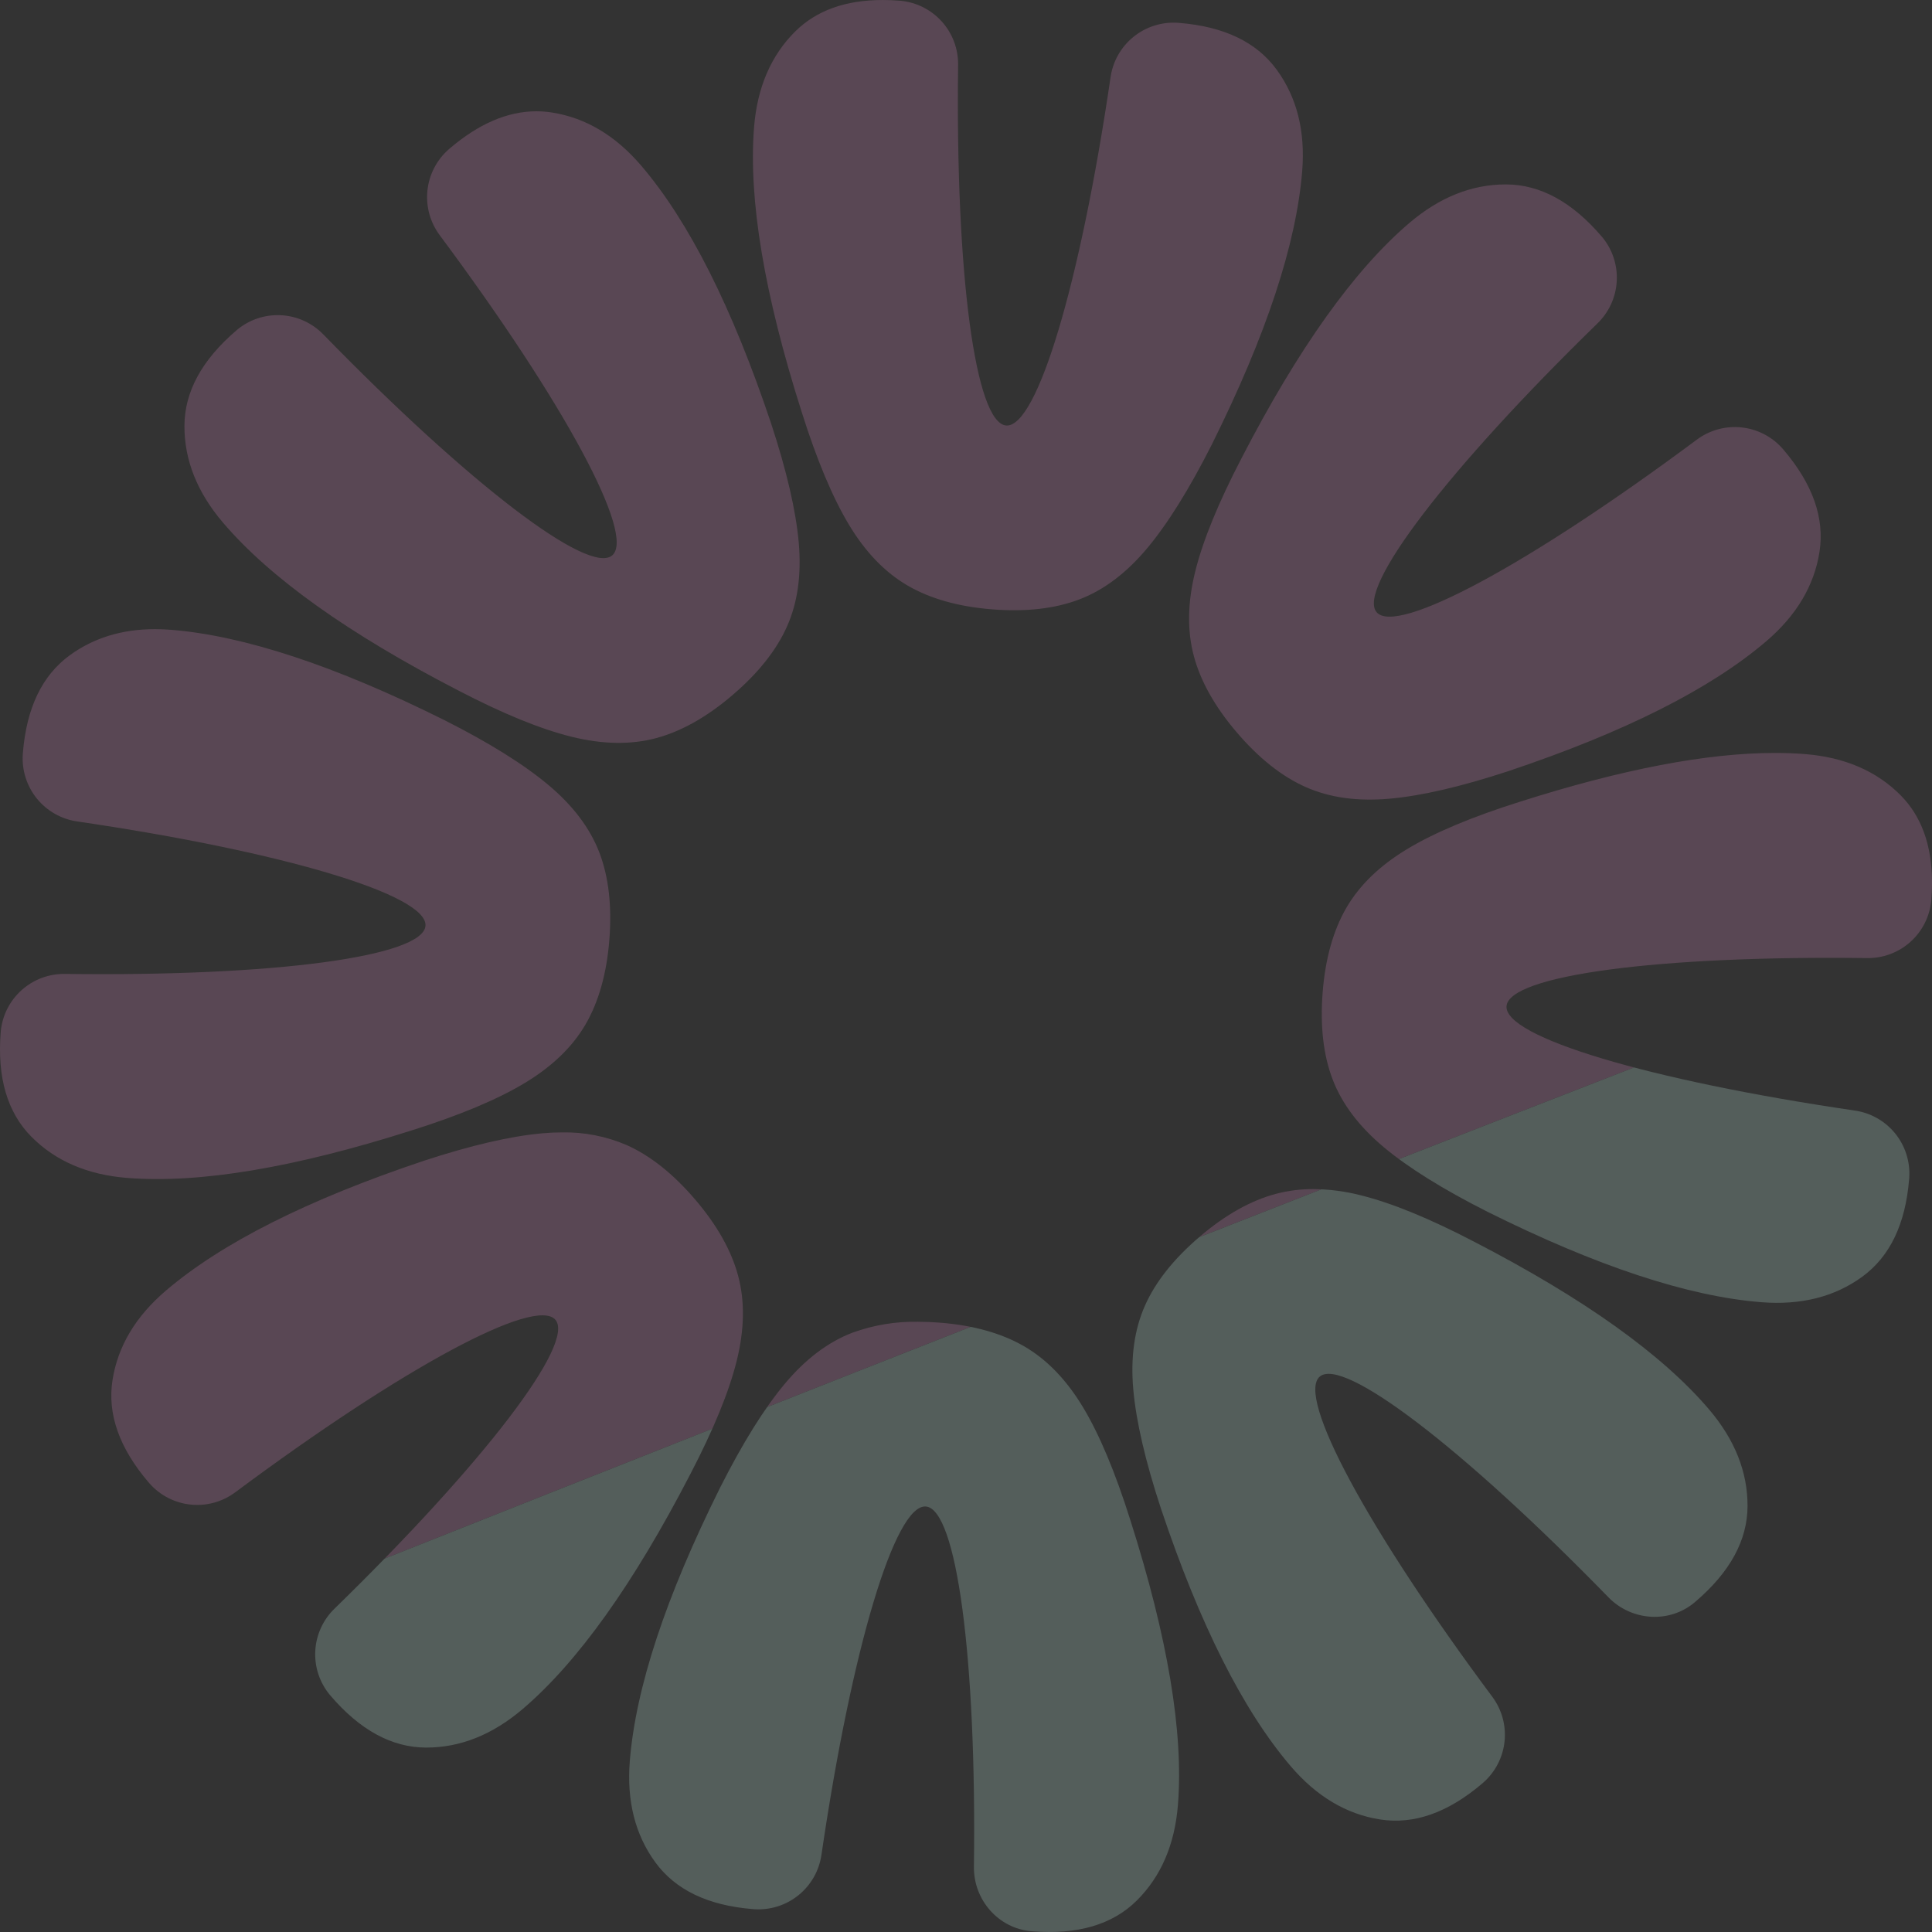 <svg xmlns="http://www.w3.org/2000/svg" xmlns:xlink="http://www.w3.org/1999/xlink" width="757.312" height="757.308" viewBox="0 0 757.312 757.308">
  <rect x="0" y="0" width="757.312" height="757.308" fill="#333333" stroke="none"/>
  <defs>
    <clipPath id="clip-path">
      <path id="Path_71" data-name="Path 71" d="M1441.591,1430.286q-14.352,5.513-26.487,20.008-12.14,14.513-25.352,40.673-32.014,64.266-35.43,107.3-1.861,23.362,10,39.612t38.29,18.353c.2.018.4.029.6.047a24.94,24.94,0,0,0,26.242-21.385c11.9-81.13,28.864-137.435,40.911-136.478s19.9,59.238,18.845,141.229c-.161,12.983,9.612,24.187,22.552,25.261.091,0,.183.011.275.021q26.74,2.126,41.011-12.052t16.134-37.536q3.373-42.419-18.662-111.6-8.9-28.235-18.6-44.314t-23.007-23.794q-13.3-7.7-32.981-9.27-4.454-.352-8.638-.356a71.394,71.394,0,0,0-25.694,4.281m166.047-54.441q-14.862,3.961-29.874,16.766-15.262,13-21.509,27.053t-4.583,32.877q1.681,18.841,10.841,46.679,22.8,68.09,50.811,100.932,15.207,17.835,35.08,20.938T1688.46,1607c.154-.131.3-.263.447-.392a24.944,24.944,0,0,0,3.443-33.68c-48.955-65.782-76.769-117.589-67.579-125.433s55.962,27.813,113.19,86.541c9.066,9.3,23.9,10.307,33.808,1.915.073-.061.139-.122.208-.179q20.422-17.412,20.479-37.523T1777.32,1460.3q-27.612-32.377-92.113-65.717-26.241-13.674-44.477-18.183a76.811,76.811,0,0,0-18.459-2.4,56.738,56.738,0,0,0-14.634,1.849m-287.524-23.724q-18.833,1.678-46.68,10.834-68.085,22.807-100.926,50.813-17.833,15.214-20.948,35.083t14.1,40.052c.135.156.261.3.391.452a24.932,24.932,0,0,0,33.678,3.439c65.783-48.949,117.589-76.771,125.434-67.574s-27.813,55.962-86.536,113.19a24.9,24.9,0,0,0-1.914,33.808c.057.069.116.14.176.209q17.411,20.415,37.524,20.479t37.949-15.135q32.378-27.612,65.714-92.111,13.681-26.254,18.185-44.484t.551-33.094q-3.96-14.859-16.762-29.87-13-15.258-27.049-21.51a61.325,61.325,0,0,0-25.16-4.936q-3.753,0-7.727.354M1703.3,1222.143q-28.235,8.893-44.312,18.6t-23.789,23.006q-7.706,13.309-9.273,32.982-1.586,19.972,3.919,34.336,5.519,14.348,20.009,26.486,14.513,12.135,40.678,25.343,64.263,32.026,107.3,35.438,23.366,1.86,39.612-10t18.354-38.289c.013-.2.027-.395.047-.594a24.936,24.936,0,0,0-21.389-26.243c-81.127-11.906-137.431-28.867-136.477-40.915s59.241-19.9,141.234-18.846a24.9,24.9,0,0,0,25.255-22.549c.007-.093.017-.184.026-.275q.253-3.216.273-6.255v-1.024q-.151-21.47-12.328-33.738-14.179-14.271-37.539-16.129-5.62-.443-11.709-.443-39.875,0-99.89,19.109m-568.525-57.375q-16.243,11.849-18.354,38.286c-.014.2-.023.4-.042.594a24.929,24.929,0,0,0,21.383,26.243c81.131,11.9,137.433,28.867,136.474,40.913s-59.234,19.905-141.228,18.848a24.905,24.905,0,0,0-25.255,22.547c0,.1-.014.188-.022.279q-2.126,26.743,12.051,41.015t37.536,16.126q42.423,3.373,111.6-18.66,28.237-8.9,44.314-18.6t23.791-23.01q7.7-13.306,9.272-32.977,1.583-19.978-3.921-34.336-5.525-14.357-20.017-26.487t-40.668-25.353q-64.265-32.013-107.3-35.434-3.157-.249-6.193-.249-19.37,0-33.421,10.253m562.869-184.579q-20.024,0-37.782,15.137-32.375,27.608-65.711,92.109-13.675,26.254-18.193,44.485t-.549,33.09q3.96,14.859,16.762,29.875,13.012,15.254,27.058,21.505t32.877,4.582q18.834-1.669,46.683-10.833,68.087-22.806,100.926-50.817,17.833-15.211,20.939-35.079t-14.093-40.053c-.126-.152-.264-.307-.39-.454a24.938,24.938,0,0,0-33.678-3.437c-65.784,48.954-117.59,76.77-125.436,67.574s27.815-55.961,86.547-113.189a24.923,24.923,0,0,0,1.914-33.809c-.066-.069-.123-.138-.185-.209q-17.409-20.412-37.521-20.477Zm-413.893-14.1c-.152.13-.3.258-.451.386a24.936,24.936,0,0,0-3.436,33.679c48.95,65.79,76.773,117.59,67.574,125.438s-55.958-27.815-113.193-86.542a24.908,24.908,0,0,0-33.807-1.915l-.208.182q-20.412,17.4-20.48,37.519t15.14,37.947q27.6,32.384,92.108,65.717,26.251,13.677,44.48,18.187t33.094.555q14.854-3.962,29.873-16.768,15.264-13.005,21.513-27.052t4.578-32.877q-1.674-18.84-10.835-46.681-22.808-68.086-50.814-100.931Q1343.671,955.1,1323.8,952a39.345,39.345,0,0,0-6.1-.479q-16.871,0-33.957,14.574m135.42-45.868q-14.267,14.175-16.129,37.537-3.367,42.41,18.662,111.6,8.9,28.239,18.6,44.32t23.012,23.783q13.309,7.707,32.976,9.273,19.98,1.586,34.338-3.924t26.487-20.007q12.137-14.51,25.351-40.672,32.012-64.278,35.437-107.3,1.851-23.369-10-39.616t-38.288-18.353l-.593-.044a24.938,24.938,0,0,0-26.248,21.383c-11.907,81.133-28.865,137.437-40.912,136.477s-19.9-59.233-18.844-141.227a24.912,24.912,0,0,0-22.553-25.261c-.091-.008-.183-.012-.274-.022q-3.481-.276-6.75-.274-21.851,0-34.265,12.33" transform="translate(-1107.451 -907.894)" fill="#fff"/>
    </clipPath>
  </defs>
  <g id="Group_173" data-name="Group 173" transform="translate(-1107.451 -907.894)" opacity="0.25">
    <g id="Group_58" data-name="Group 58" transform="translate(1107.451 907.894)" clip-path="url(#clip-path)">
      <path id="Path_66" data-name="Path 66" d="M954.449,0c-500.7,569.676-831.7,1280.6-936.737,2046.447,746.829-468.638,1475.93-958.365,2209.068-1445.006Q1590.8,300.084,954.449,0" transform="translate(-2225.734 -1839.564)" fill="#fff"/>
      <path id="Path_67" data-name="Path 67" d="M2244.953,296.837C1511.816,783.478,782.719,1273.2,35.886,1741.843A3880.113,3880.113,0,0,0,2.452,2406.72c359.06,99.5,718.381,192.22,1078.226,282.688,634.271-274.17,1274.484-531.235,1920.463-781.316q55.123-598.61,109.006-1199.2Q2678,501.9,2244.953,296.837" transform="translate(-2243.91 -1534.956)" fill="#cd85b6"/>
      <path id="Path_68" data-name="Path 68" d="M2340.167,2328.453q56.373-619.265,113.647-1236.4C1807.837,1342.132,1167.623,1599.2,533.356,1873.368c600.377,150.944,1202.234,295.622,1806.812,455.085" transform="translate(-1696.583 -718.914)" fill="#b8ded5"/>
      <path id="Path_69" data-name="Path 69" d="M3228.4,3135.56c139.993-658.107,292.635-1313.838,451.694-1967.9q-346.41-175.081-694.666-346.56c-485.409,181.854-967.649,363.538-1446.707,549q-56.893,617.855-113.642,1236.4c467.63,123.344,936.872,255.477,1408.352,406.31q198.361,61.755,394.97,122.749" transform="translate(-781.498 -996.963)" fill="#fff"/>
      <path id="Path_70" data-name="Path 70" d="M1590.181,500.2q-53.532,601.267-109.011,1199.2c479.06-185.462,961.3-367.142,1446.709-548.993Q2261.166,821.048,1590.181,500.2" transform="translate(-723.943 -1326.269)" fill="#fff"/>
    </g>
  </g>
</svg>
